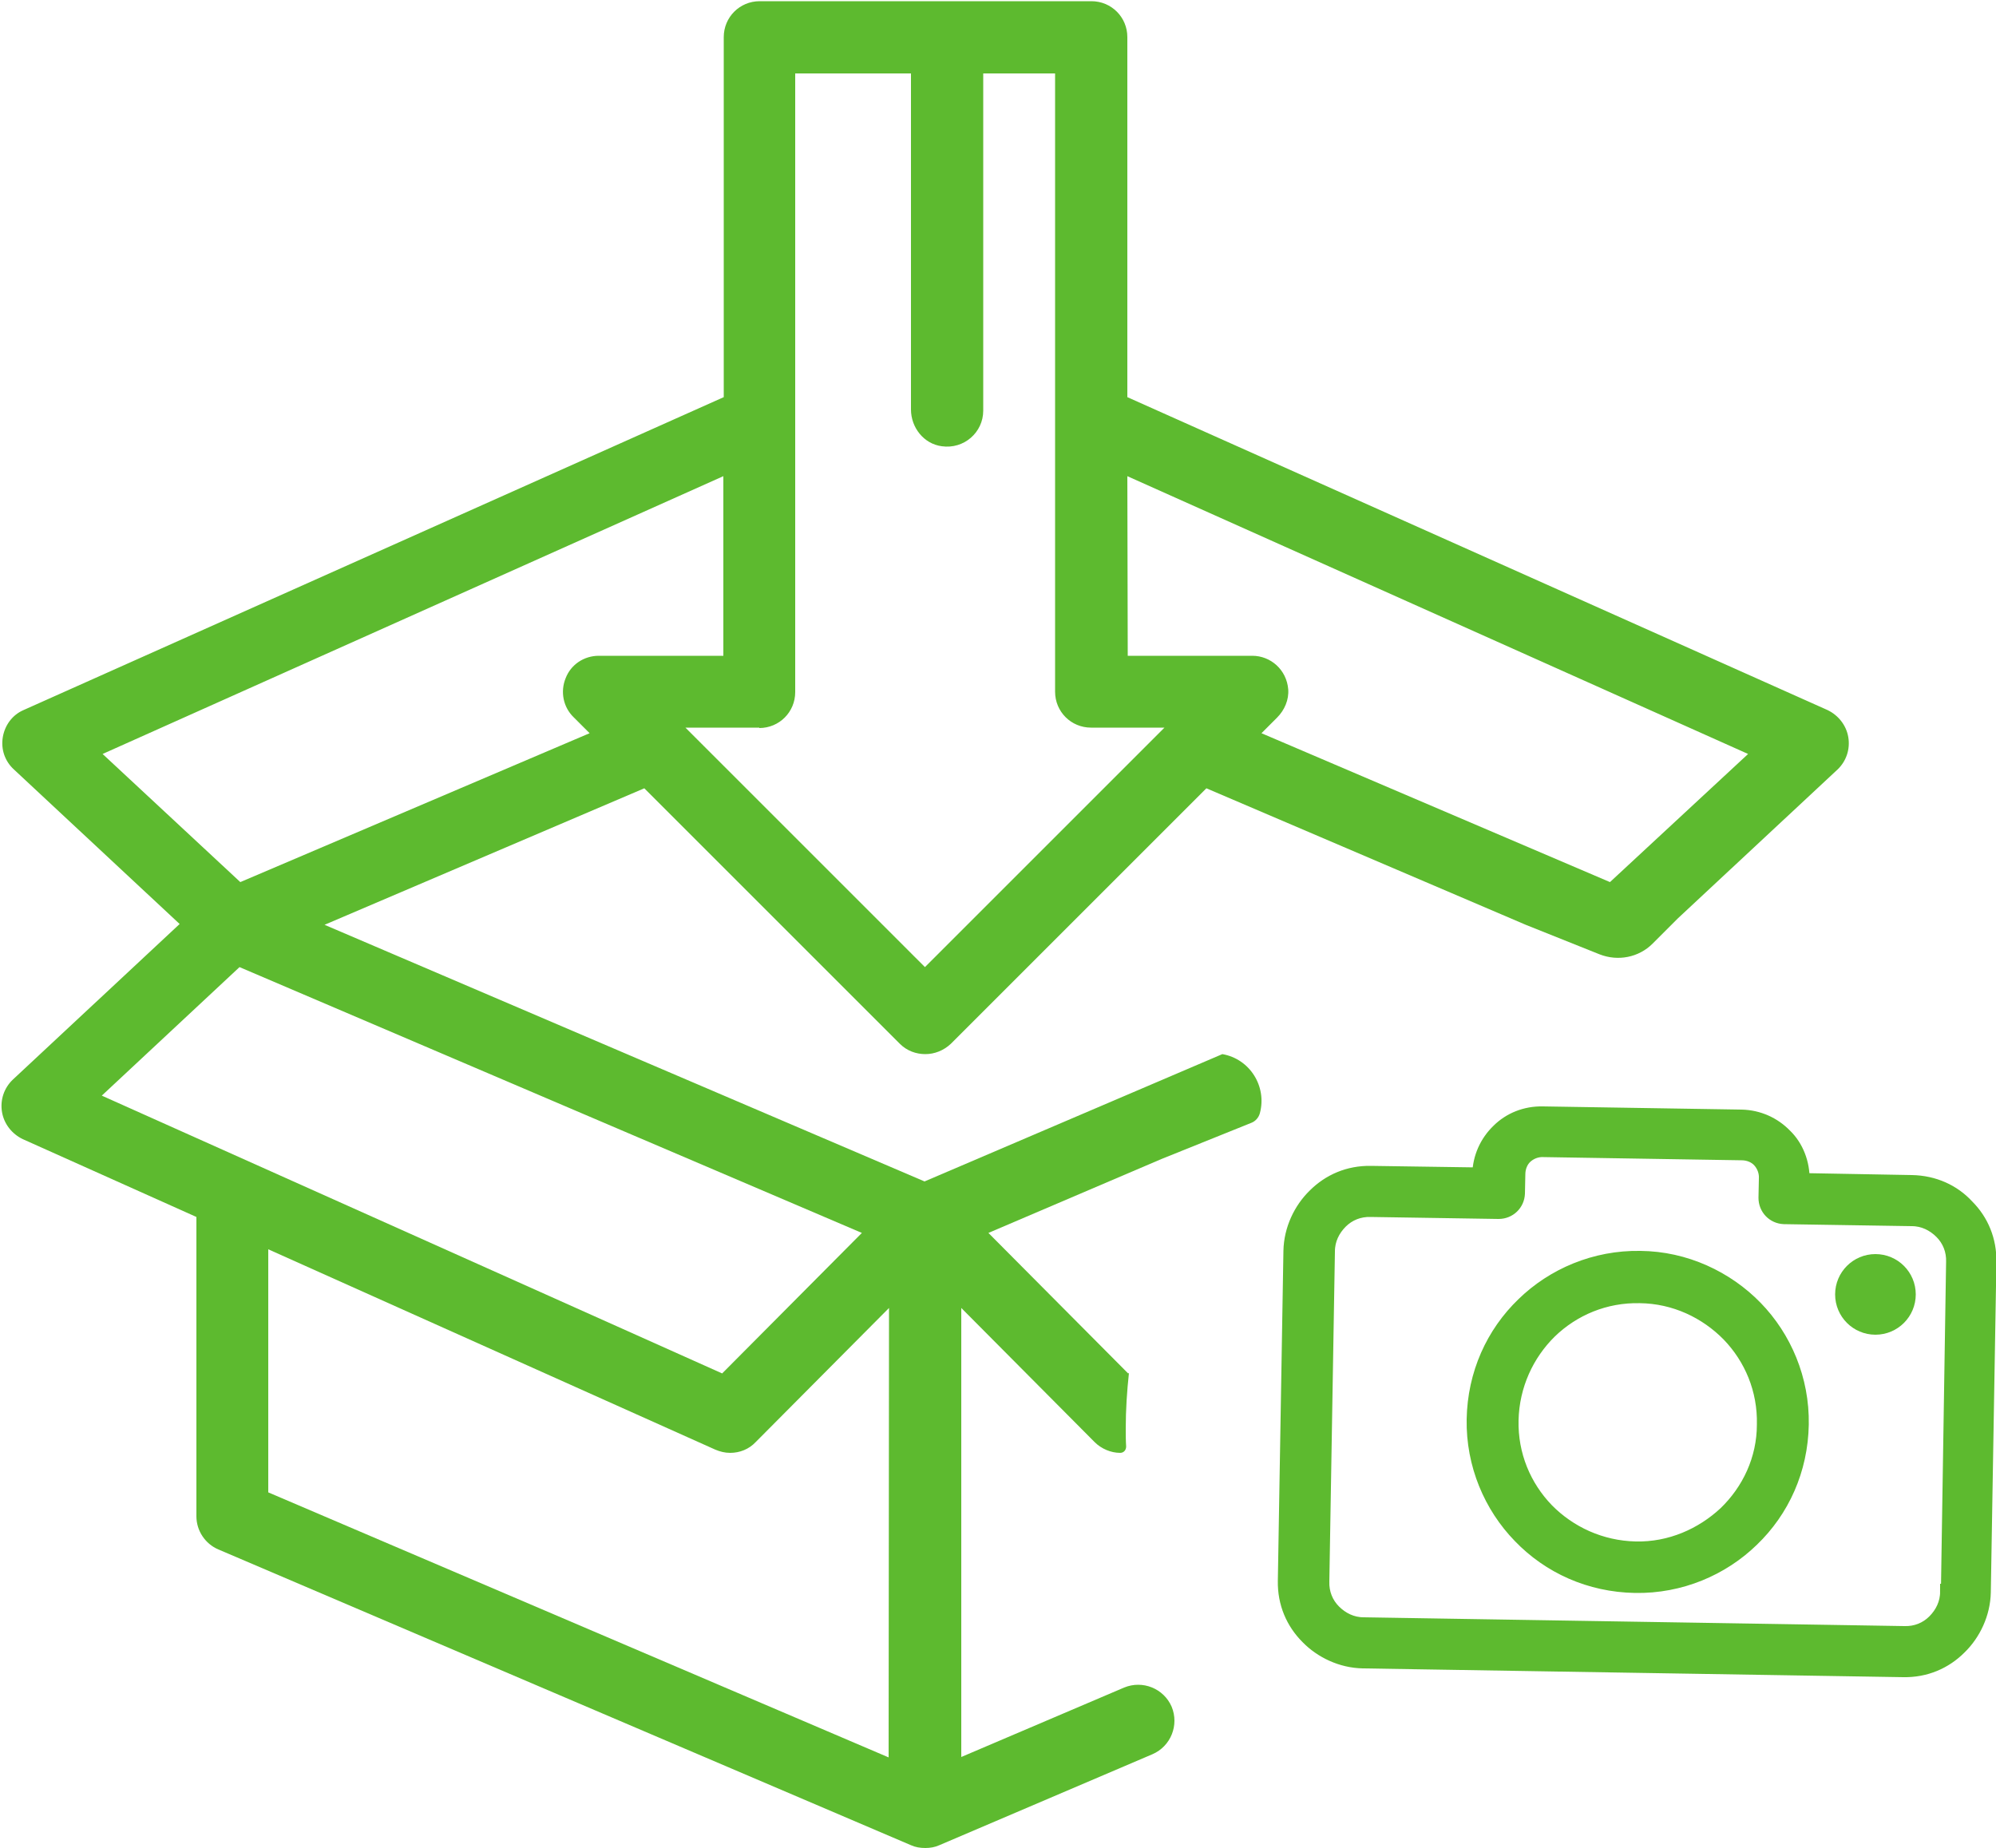 <?xml version="1.0" encoding="utf-8"?>
<!-- Generator: Adobe Illustrator 22.1.0, SVG Export Plug-In . SVG Version: 6.00 Build 0)  -->
<svg version="1.1" id="Layer_1" xmlns="http://www.w3.org/2000/svg" xmlns:xlink="http://www.w3.org/1999/xlink" x="0px" y="0px"
	 viewBox="0 0 500 463" style="enable-background:new 0 0 500 463;" xml:space="preserve">
<style type="text/css">
	.st0{fill:#5DBA2F;}
	.st1{fill:#5DBA2F;stroke:#5DBA2F;stroke-width:4;stroke-miterlimit:10;}
</style>
<g>
	<path class="st0" d="M306.2,264.1L231.6,296L81.3,231.7l80.1-34.2l64,64c1.8,1.8,4.1,2.6,6.4,2.6c2.3,0,4.6-0.9,6.4-2.6l64-64
		l80,34.2l18.5,7.4c4.6,1.8,9.8,0.8,13.3-2.7l6.4-6.4l39.9-37.2c2.2-2.1,3.2-5.1,2.7-8.1s-2.5-5.5-5.2-6.8L282.4,99.5V9.3
		c0-5-4-9-9-9h-83.1c-5,0-9,4-9,9v90.2L5.9,177.9c-2.8,1.2-4.7,3.8-5.2,6.8s0.5,6,2.8,8.1L45,231.5l-41.8,39
		c-2.2,2.1-3.2,5.1-2.7,8.1s2.5,5.5,5.2,6.8l43.5,19.5v75c0,3.6,2.2,6.9,5.5,8.3l173.5,74.1c1.1,0.5,2.3,0.7,3.6,0.7
		c1.2,0,2.4-0.2,3.5-0.7l53.4-22.8c4.6-2,6.7-7.3,4.8-11.9c-2-4.6-7.3-6.7-11.9-4.8l-40.8,17.4V327.7l33.4,33.6
		c1.7,1.7,4.1,2.7,6.4,2.7l0,0c0.9,0,1.5-0.7,1.5-1.6c-0.1-1.5-0.1-3-0.1-4.5c0-4.7,0.3-9.3,0.8-13.9l-0.2,0.1l-35-35.2l43.3-18.5
		l22.6-9.1c1-0.4,1.8-1.3,2.1-2.4l0,0C317.4,272.2,313.1,265.3,306.2,264.1L306.2,264.1z M282.4,119.3l155.5,69.6L403.3,221
		L316,183.7l3.9-3.9c1.9-1.9,3-4.5,2.8-7.1c-0.4-4.9-4.4-8.4-9-8.4h-31.2L282.4,119.3L282.4,119.3z M190.2,182.4c5,0,9-4,9-9v-155
		h29v84.2c0,4.5,3.2,8.6,7.7,9.2c5.6,0.8,10.4-3.5,10.4-8.9V18.4h18v154.9c0,5,4,9,9,9h18.4l-60,60l-60-60h18.5V182.4z M25.7,188.9
		l155.5-69.6v45H150c-3.7,0-7,2.2-8.3,5.6c-1.4,3.4-0.6,7.3,2,9.8l4,4L60.2,221L25.7,188.9z M25.5,274.5L60,242.3l155.9,66.6
		l-35,35.2L25.5,274.5z M222.6,440.3L67.2,373.9V313l112,50.2c1.2,0.5,2.4,0.8,3.7,0.8c2.4,0,4.7-0.9,6.4-2.7l33.4-33.6L222.6,440.3
		L222.6,440.3z"/>
	<g>
		<g>
			<g>
				<g>
					<path class="st1" d="M492.6,302.4c-3.4-3.7-8.2-5.9-13.7-6l-27.6-0.5v-0.3c0.1-4.1-1.5-8.2-4.3-10.9c-2.8-2.9-6.6-4.6-10.7-4.7
						l-49.8-0.8c-4.3-0.1-8.2,1.5-11,4.3c-2.9,2.8-4.6,6.6-4.7,10.7v0.3l-27.4-0.4c-5.5-0.1-10.3,2-13.9,5.6
						c-3.5,3.4-5.9,8.4-6,13.7l-1.4,82.7c-0.1,5.5,2,10.3,5.6,13.9c3.4,3.5,8.4,5.9,13.7,6l135.4,2.2c5.5,0.1,10.3-2,13.9-5.6
						c3.5-3.4,5.9-8.4,6-13.7l1.4-82.7C498.2,310.8,496.2,306,492.6,302.4z M488.2,398.8H488c0,3-1.3,5.6-3.3,7.6s-4.7,3.1-7.7,3
						l-135.4-2.2c-3,0-5.6-1.3-7.6-3.3s-3.1-4.7-3-7.7l1.4-82.7c0-3,1.3-5.6,3.3-7.6s4.7-3.1,7.7-3l32,0.5c2.5,0,4.5-1.9,4.6-4.4
						l0.1-4.8c0-1.8,0.7-3.5,1.9-4.6c1.2-1.1,2.9-1.8,4.7-1.7l49.6,0.8c1.8,0,3.5,0.7,4.6,1.9c1.1,1.2,1.8,2.9,1.7,4.7l-0.1,4.8
						c0,2.5,1.9,4.5,4.4,4.6l32,0.5c3,0,5.6,1.3,7.6,3.3s3.1,4.7,3,7.7L488.2,398.8z"/>
					<path class="st1" d="M410.9,315.4c-11.3-0.2-21.7,4.3-29.1,11.5c-7.6,7.3-12.2,17.4-12.4,28.7c-0.2,11.3,4.3,21.7,11.5,29.1
						c7.3,7.6,17.4,12.2,28.7,12.4s21.7-4.3,29.1-11.5c7.6-7.3,12.2-17.4,12.4-28.7c0.2-11.3-4.3-21.7-11.5-29.1
						S422.1,315.5,410.9,315.4z M432.4,379.3c-5.9,5.5-13.9,9.1-22.7,8.9s-16.7-3.9-22.4-9.7c-5.7-5.9-9.1-13.9-8.9-22.7
						s3.9-16.7,9.7-22.4c5.9-5.7,13.9-9.1,22.7-8.9c8.8,0.1,16.7,3.9,22.4,9.7c5.7,5.9,9.1,13.9,8.9,22.7
						C442.1,365.7,438.3,373.6,432.4,379.3z"/>
					<circle class="st1" cx="469.8" cy="324.3" r="8.1"/>
				</g>
			</g>
		</g>
	</g>
</g>
</svg>
